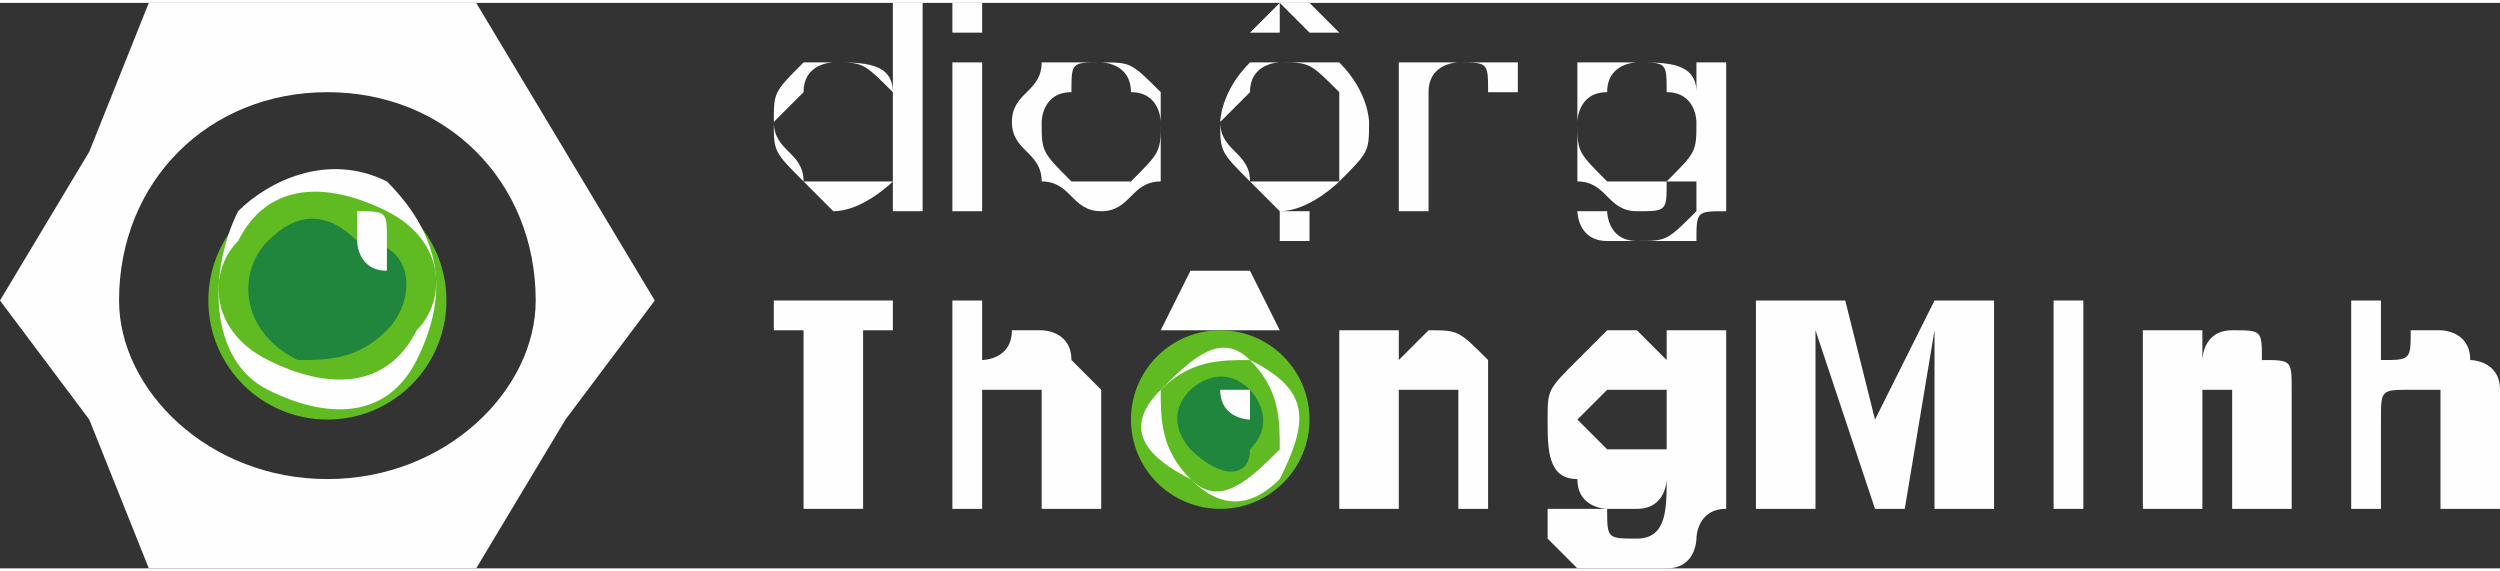 <?xml version="1.0" encoding="UTF-8"?>
<!DOCTYPE svg PUBLIC "-//W3C//DTD SVG 1.1//EN" "http://www.w3.org/Graphics/SVG/1.1/DTD/svg11.dtd">
<!-- Creator: CorelDRAW X7 -->
<svg xmlns="http://www.w3.org/2000/svg" xml:space="preserve" width="2in" height="0.457in" version="1.1" shape-rendering="geometricPrecision" text-rendering="geometricPrecision" image-rendering="optimizeQuality" fill-rule="evenodd" clip-rule="evenodd"
viewBox="0 0 84 19"
 xmlns:xlink="http://www.w3.org/1999/xlink">
 <rect x="0" y="0" width="84" height="19" fill="#333333" stroke="none"/>
 <g id="Layer_x0020_1">
  <g id="_2149332625056">
   <path fill="#FEFEFE" d="M5 0l6 0 5 0 3 5 3 5 -3 4 -3 5 -5 0 -6 0 -2 -5 -3 -4 3 -5 2 -5zm6 3c4,0 7,3 7,7 0,3 -3,6 -7,6 -4,0 -7,-3 -7,-6 0,-4 3,-7 7,-7z"/>
   <g>
    <circle fill="#60BB22" cx="11" cy="10" r="4"/>
    <path fill="#FEFEFE" fill-rule="nonzero" d="M8 7c1,-1 3,-2 5,-1 2,2 2,4 1,6 -1,2 -3,2 -5,1 -2,-1 -2,-4 -1,-6z"/>
    <path fill="#60BB22" fill-rule="nonzero" d="M9 12c-2,-1 -2,-3 -1,-4 1,-2 3,-2 5,-1 2,1 2,3 1,4 -1,2 -3,2 -5,1z"/>
    <path fill="#20863D" fill-rule="nonzero" d="M10 12c-2,-1 -2,-3 -1,-4 1,-1 2,-1 3,0 2,0 2,2 1,3 -1,1 -2,1 -3,1z"/>
    <path fill="#FEFEFE" fill-rule="nonzero" d="M13 8c0,0 0,1 0,1 -1,0 -1,-1 -1,-1 0,0 0,-1 0,-1 1,0 1,0 1,1z"/>
    <path fill="#FEFEFE" fill-rule="nonzero" d="M12 9c0,0 0,0 0,0 0,0 -1,0 -1,0 0,0 0,0 1,0 0,0 0,0 0,0z"/>
   </g>
   <g>
    <polygon fill="#FEFEFE" fill-rule="nonzero" points="29,11 29,17 27,17 27,11 26,11 26,10 30,10 30,11 "/>
    <path fill="#FEFEFE" fill-rule="nonzero" d="M35 17l0 -3c0,0 0,-1 0,-1 0,0 -1,0 -1,0 0,0 0,0 -1,0 0,0 0,0 0,1l0 3 -1 0 0 -7 1 0 0 2 0 0c0,0 1,0 1,-1 0,0 0,0 1,0 0,0 1,0 1,1 0,0 0,0 1,1 0,0 0,0 0,0 0,0 0,0 0,1l0 3 -2 0z"/>
    <polygon fill="#FEFEFE" points="41,11 41,10 41,11 39,11 40,9 42,9 43,11 "/>
    <path fill="#FEFEFE" fill-rule="nonzero" d="M49 17l0 -3c0,0 0,-1 0,-1 -1,0 -1,0 -1,0 0,0 -1,0 -1,0 0,0 0,1 0,1l0 3 -2 0 0 -6 2 0 0 1 0 0c0,0 1,-1 1,-1 1,0 1,0 2,1 0,0 0,0 0,1 0,0 0,0 0,0l0 4 -1 0z"/>
    <path fill="#FEFEFE" fill-rule="nonzero" d="M58 16c0,0 0,0 0,1 0,0 0,0 0,0 -1,0 -1,1 -1,1 0,0 0,1 -1,1 0,0 -1,0 -1,0 -1,0 -1,0 -2,0 0,0 -1,-1 -1,-1 0,0 0,0 0,-1l2 0c0,1 0,1 1,1 1,0 1,-1 1,-2l0 0 0 0c0,0 0,1 -1,1 0,0 0,0 -1,0 0,0 -1,0 -1,-1 -1,0 -1,-1 -1,-2 0,-1 0,-1 1,-2 0,0 1,-1 1,-1 1,0 1,0 1,0 1,1 1,1 1,1l0 0 0 -1 2 0 0 5zm-2 -2c0,0 0,-1 0,-1 -1,0 -1,0 -1,0 -1,0 -1,0 -1,0 0,0 -1,1 -1,1 0,0 1,1 1,1 0,0 0,0 1,0 0,0 0,0 1,0 0,0 0,0 0,-1z"/>
    <polygon fill="#FEFEFE" fill-rule="nonzero" points="65,17 65,11 65,11 64,17 63,17 61,11 61,11 61,17 59,17 59,10 62,10 63,14 63,14 65,10 67,10 67,17 "/>
    <path fill="#FEFEFE" fill-rule="nonzero" d="M69 11l0 -1 1 0 0 1 -1 0zm0 6l0 -6 1 0 0 6 -1 0z"/>
    <path fill="#FEFEFE" fill-rule="nonzero" d="M75 17l0 -3c0,0 0,-1 0,-1 0,0 0,0 0,0 -1,0 -1,0 -1,0 0,0 0,1 0,1l0 3 -2 0 0 -6 2 0 0 1 0 0c0,0 0,-1 1,-1 1,0 1,0 1,1 1,0 1,0 1,1 0,0 0,0 0,0l0 4 -2 0z"/>
    <path fill="#FEFEFE" fill-rule="nonzero" d="M82 17l0 -3c0,0 0,-1 0,-1 0,0 0,0 -1,0 0,0 0,0 0,0 -1,0 -1,0 -1,1l0 3 -1 0 0 -7 1 0 0 2 0 0c1,0 1,0 1,-1 0,0 0,0 1,0 0,0 1,0 1,1 0,0 1,0 1,1 0,0 0,0 0,0 0,0 0,0 0,1l0 3 -2 0z"/>
    <path fill="#FEFEFE" fill-rule="nonzero" d="M30 7l0 -1 0 0c0,0 -1,1 -2,1 0,0 -1,-1 -1,-1 -1,-1 -1,-1 -1,-2 0,-1 0,-1 1,-2 0,0 1,0 1,0 1,0 2,0 2,1l0 0 0 -3 1 0 0 7 -1 0zm0 -3c0,0 0,-1 0,-1 -1,-1 -1,-1 -2,-1 0,0 -1,0 -1,1 0,0 -1,1 -1,1 0,1 1,1 1,2 0,0 1,0 1,0 1,0 1,0 2,0 0,-1 0,-1 0,-2z"/>
    <path id="1" fill="#FEFEFE" fill-rule="nonzero" d="M32 1l0 -1 1 0 0 1 -1 0zm0 6l0 -5 1 0 0 5 -1 0z"/>
    <path id="2" fill="#FEFEFE" fill-rule="nonzero" d="M39 7l0 -1 0 0c-1,0 -1,1 -2,1 -1,0 -1,-1 -2,-1 0,-1 -1,-1 -1,-2 0,-1 1,-1 1,-2 1,0 1,0 2,0 1,0 1,0 2,1l0 0 0 -3 0 0 0 7 0 0zm0 -3c0,0 0,-1 -1,-1 0,-1 -1,-1 -1,-1 -1,0 -1,0 -1,1 -1,0 -1,1 -1,1 0,1 0,1 1,2 0,0 0,0 1,0 0,0 1,0 1,0 1,-1 1,-1 1,-2zm1 -3l0 0 -3 0 0 0 3 0z"/>
    <path id="3" fill="#FEFEFE" fill-rule="nonzero" d="M46 4c0,1 0,1 -1,2 0,0 -1,1 -2,1 0,0 -1,-1 -1,-1 -1,-1 -1,-1 -1,-2 0,0 0,-1 1,-2 0,0 1,0 1,0 1,0 2,0 2,0 1,1 1,2 1,2zm-1 0c0,0 0,-1 0,-1 -1,-1 -1,-1 -2,-1 0,0 -1,0 -1,1 0,0 -1,1 -1,1 0,1 1,1 1,2 0,0 1,0 1,0 1,0 1,0 2,0 0,-1 0,-1 0,-2zm-2 4l0 -1 1 0 0 1 -1 0zm1 -7l-1 -1 0 1 -1 0 1 -1 1 0 1 1 -1 0z"/>
    <path id="4" fill="#FEFEFE" fill-rule="nonzero" d="M51 7l0 -3c0,0 0,-1 0,-1 0,0 -1,0 -1,0 0,-1 0,-1 -1,-1 0,0 -1,0 -1,1 0,0 0,0 0,0 0,0 0,1 0,1l0 3 -1 0 0 -5 1 0 0 0 0 0c0,0 1,0 1,0 1,0 1,0 2,0 0,1 0,1 0,2l0 3 0 0z"/>
    <path id="5" fill="#FEFEFE" fill-rule="nonzero" d="M58 6c0,0 0,0 0,0 0,0 0,1 0,1 -1,0 -1,0 -1,1 0,0 -1,0 -2,0 0,0 -1,0 -1,0 -1,0 -1,-1 -1,-1l1 0c0,0 0,1 1,1 1,0 1,0 2,-1 0,0 0,0 0,-1l0 0 0 0c0,0 0,0 -1,0 0,1 0,1 -1,1 -1,0 -1,-1 -2,-1 0,-1 0,-1 0,-2 0,0 0,-1 0,-2 1,0 1,0 2,0 1,0 2,0 2,1l0 0 0 -1 1 0 0 4zm-1 -2c0,0 0,-1 -1,-1 0,-1 0,-1 -1,-1 0,0 -1,0 -1,1 -1,0 -1,1 -1,1 0,1 0,1 1,2 0,0 1,0 1,0 1,0 1,0 1,0 1,-1 1,-1 1,-2z"/>
    <g>
     <circle fill="#60BB22" cx="41" cy="14" r="3"/>
     <path fill="#FEFEFE" fill-rule="nonzero" d="M39 13c1,-1 2,-2 3,-1 2,1 2,2 1,4 -1,1 -2,1 -3,0 -2,-1 -2,-2 -1,-3z"/>
     <path fill="#60BB22" fill-rule="nonzero" d="M40 16c-1,-1 -1,-2 -1,-3 1,-1 2,-1 3,-1 1,1 1,2 1,3 -1,1 -2,2 -3,1z"/>
     <path fill="#20863D" fill-rule="nonzero" d="M40 15c0,0 -1,-1 0,-2 0,0 1,-1 2,0 0,0 1,1 0,2 0,1 -1,1 -2,0z"/>
     <path fill="#FEFEFE" fill-rule="nonzero" d="M42 13c0,0 0,1 0,1 0,0 -1,0 -1,-1 0,0 0,0 1,0 0,0 0,0 0,0z"/>
     <path fill="#FEFEFE" fill-rule="nonzero" d="M42 14c0,0 0,0 -1,0 0,0 0,0 0,0 0,0 0,0 0,0 0,0 1,0 1,0z"/>
    </g>
   </g>
  </g>
 </g>
</svg>
